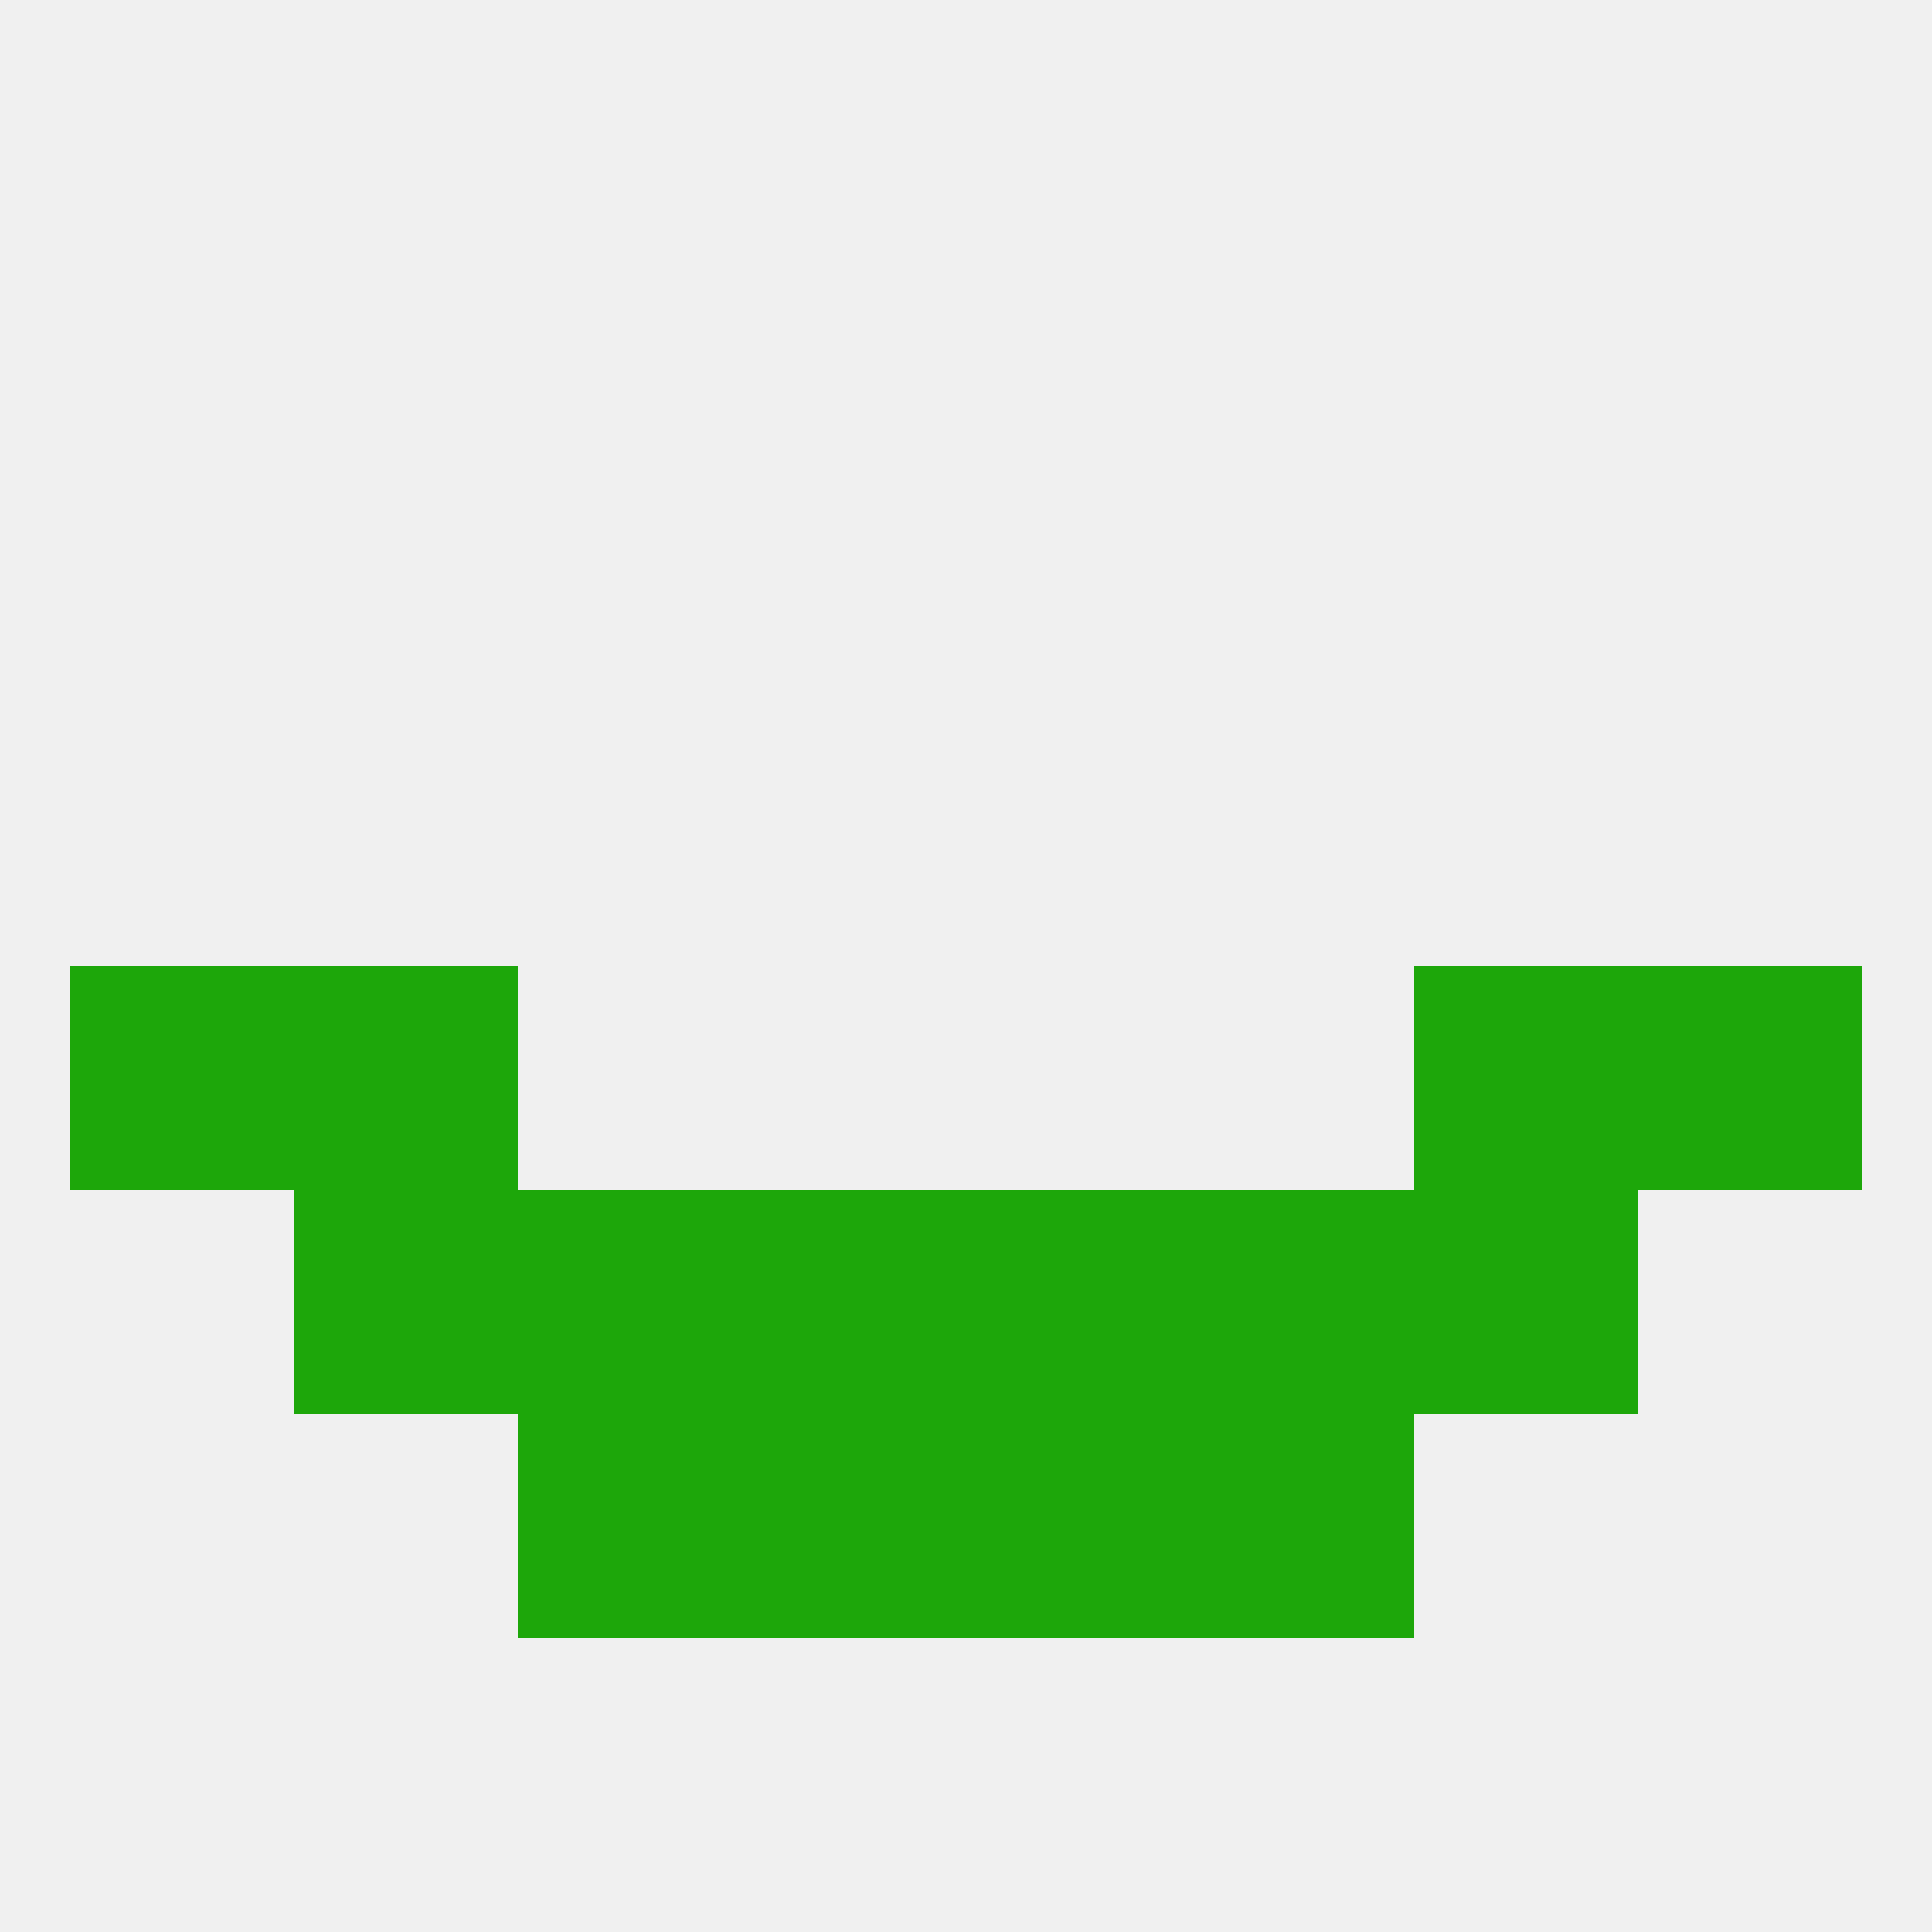 
<!--   <?xml version="1.0"?> -->
<svg version="1.1" baseprofile="full" xmlns="http://www.w3.org/2000/svg" xmlns:xlink="http://www.w3.org/1999/xlink" xmlns:ev="http://www.w3.org/2001/xml-events" width="250" height="250" viewBox="0 0 250 250" >
	<rect width="100%" height="100%" fill="rgba(240,240,240,255)"/>

	<rect x="183" y="125" width="29" height="29" fill="rgba(29,167,10,255)"/>
	<rect x="9" y="125" width="29" height="29" fill="rgba(29,167,10,255)"/>
	<rect x="212" y="125" width="29" height="29" fill="rgba(29,167,10,255)"/>
	<rect x="38" y="125" width="29" height="29" fill="rgba(29,167,10,255)"/>
	<rect x="183" y="154" width="29" height="29" fill="rgba(29,167,10,255)"/>
	<rect x="67" y="154" width="29" height="29" fill="rgba(29,167,10,255)"/>
	<rect x="154" y="154" width="29" height="29" fill="rgba(29,167,10,255)"/>
	<rect x="96" y="154" width="29" height="29" fill="rgba(29,167,10,255)"/>
	<rect x="125" y="154" width="29" height="29" fill="rgba(29,167,10,255)"/>
	<rect x="38" y="154" width="29" height="29" fill="rgba(29,167,10,255)"/>
	<rect x="67" y="183" width="29" height="29" fill="rgba(29,167,10,255)"/>
	<rect x="154" y="183" width="29" height="29" fill="rgba(29,167,10,255)"/>
	<rect x="96" y="183" width="29" height="29" fill="rgba(29,167,10,255)"/>
	<rect x="125" y="183" width="29" height="29" fill="rgba(29,167,10,255)"/>
</svg>